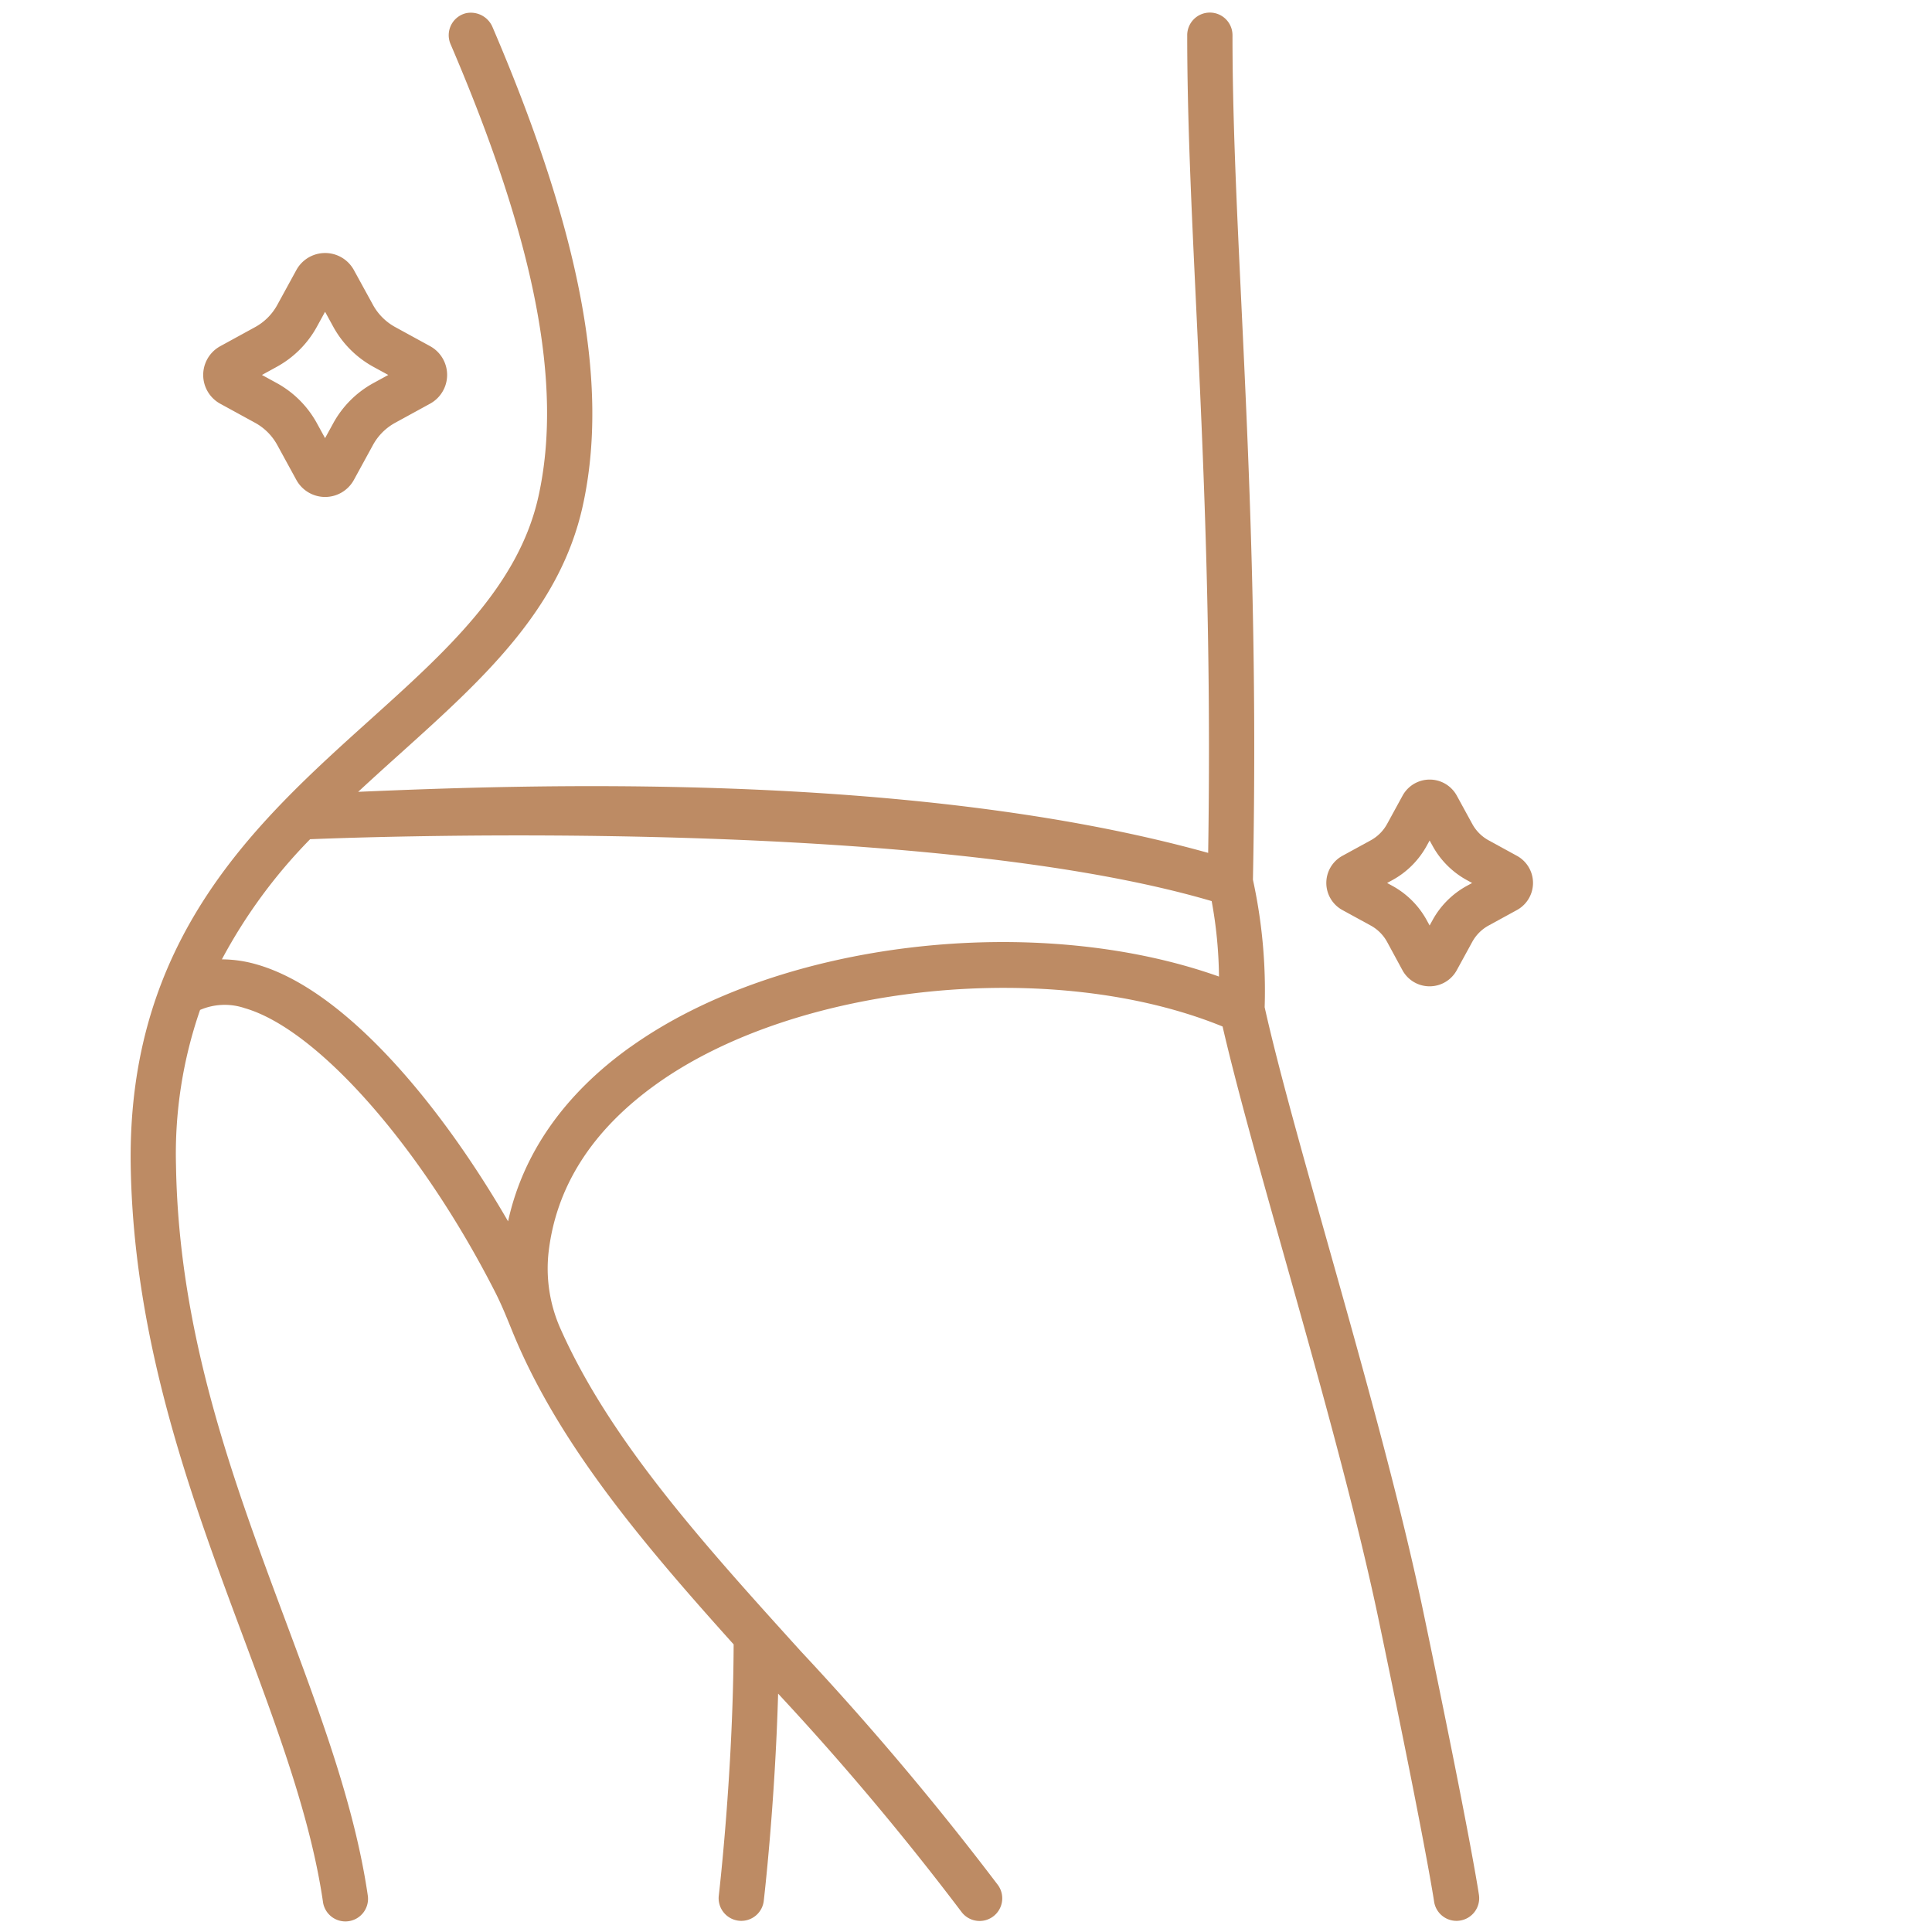 <svg xmlns="http://www.w3.org/2000/svg" version="1.1" xmlns:xlink="http://www.w3.org/1999/xlink" width="512" height="512" x="0" y="0" viewBox="0 0 128 128" style="enable-background:new 0 0 512 512" xml:space="preserve" class=""><g><path d="M97.985 125.55c-.021-.145-.543-3.733-3.687-18.765-1.575-7.532-4.127-16.585-6.379-24.572-1.673-5.939-3.256-11.552-4.132-15.482a34.455 34.455 0 0 0-.777-8.447c.307-15.536-.264-27.58-.769-38.213-.315-6.612-.586-12.323-.585-17.732a1.5 1.5 0 0 0-1.5-1.506 1.5 1.5 0 0 0-1.5 1.491c0 5.485.272 11.233.588 17.889.483 10.188 1.027 21.686.8 36.293C60.328 51.015 34.473 52 23.73 52.461c.926-.861 1.864-1.707 2.8-2.548 5.43-4.889 10.559-9.507 12.078-16.392 1.767-8-.129-18.076-5.966-31.7a1.56 1.56 0 0 0-1.766-.947 1.5 1.5 0 0 0-1.025 2.051c5.6 13.059 7.454 22.577 5.826 29.95-1.312 5.945-6.094 10.251-11.156 14.809-7.552 6.8-16.112 14.508-15.86 29.6.2 11.7 4.043 22.022 7.438 31.126 2.3 6.174 4.476 12.006 5.295 17.57a1.5 1.5 0 1 0 2.967-.437c-.864-5.878-3.093-11.855-5.451-18.181-3.473-9.312-7.062-18.941-7.249-30.129a29.1 29.1 0 0 1 1.594-10.322 4.128 4.128 0 0 1 2.96-.118c4.847 1.4 11.7 9.211 16.59 18.811.419.821.764 1.677 1.11 2.53 3.005 7.412 8.579 14.012 14.691 20.811-.036 8.552-.974 16.558-.984 16.639a1.5 1.5 0 0 0 1.312 1.667 1.354 1.354 0 0 0 .179.011 1.5 1.5 0 0 0 1.488-1.323c.008-.072.742-6.326.951-13.731a184.67 184.67 0 0 1 12.135 14.442 1.5 1.5 0 1 0 2.417-1.777 196.725 196.725 0 0 0-13.041-15.467c-6.456-7.131-12.584-13.906-15.894-21.295a9.8 9.8 0 0 1-.834-5.059c.483-4.414 2.891-8.191 7.193-11.256 9.365-6.672 26.326-8.335 37.472-3.787.915 3.964 2.426 9.334 4.028 15.017 2.238 7.942 4.775 16.942 6.329 24.372 3.11 14.867 3.649 18.54 3.654 18.577a1.5 1.5 0 0 0 1.483 1.287 1.4 1.4 0 0 0 .214-.016 1.5 1.5 0 0 0 1.277-1.696zm-56.2-56.2c-4.4 3.135-7.141 7.073-8.124 11.566-4.55-7.862-10.835-15.336-16.615-17.008a8.4 8.4 0 0 0-2.346-.348 34.647 34.647 0 0 1 5.846-7.96c.659-.022 39.9-1.735 59.73 4.1a29.089 29.089 0 0 1 .485 5c-12.119-4.309-29.083-2.4-38.974 4.653z" fill="#bd8b64" opacity="1" data-original="#000000"></path><path d="M21.54 32.925a2.174 2.174 0 0 1-1.907-1.131l-1.261-2.307a3.706 3.706 0 0 0-1.472-1.476l-2.307-1.262a2.173 2.173 0 0 1 0-3.813l2.307-1.263a3.706 3.706 0 0 0 1.472-1.473l1.261-2.306a2.173 2.173 0 0 1 3.814 0l1.261 2.3a3.713 3.713 0 0 0 1.477 1.476l2.307 1.262a2.173 2.173 0 0 1 0 3.814l-2.306 1.262a3.706 3.706 0 0 0-1.477 1.476l-1.261 2.307a2.174 2.174 0 0 1-1.908 1.134zm-4.186-8.083.98.536A6.7 6.7 0 0 1 21 28.048l.537.98.537-.98a6.7 6.7 0 0 1 2.669-2.67l.981-.536-.981-.536a6.7 6.7 0 0 1-2.669-2.669l-.537-.981-.537.981a6.7 6.7 0 0 1-2.669 2.669zM94.717 65.346a2.046 2.046 0 0 1-1.8-1.064L91.9 62.406a2.732 2.732 0 0 0-1.088-1.088l-1.875-1.025a2.047 2.047 0 0 1 0-3.592l1.876-1.026a2.729 2.729 0 0 0 1.087-1.087l1.025-1.875a2.047 2.047 0 0 1 3.591 0l1.026 1.876a2.72 2.72 0 0 0 1.087 1.087L100.5 56.7a2.047 2.047 0 0 1 0 3.593l-1.874 1.025a2.729 2.729 0 0 0-1.087 1.088l-1.026 1.875a2.048 2.048 0 0 1-1.796 1.065zM91.9 58.5l.346.189a5.722 5.722 0 0 1 2.281 2.281l.189.346.19-.346a5.72 5.72 0 0 1 2.28-2.281l.346-.189-.346-.189a5.726 5.726 0 0 1-2.28-2.281l-.19-.345-.189.345a5.735 5.735 0 0 1-2.281 2.281z" fill="#bd8b64" opacity="1" data-original="#000000"></path></g></svg>